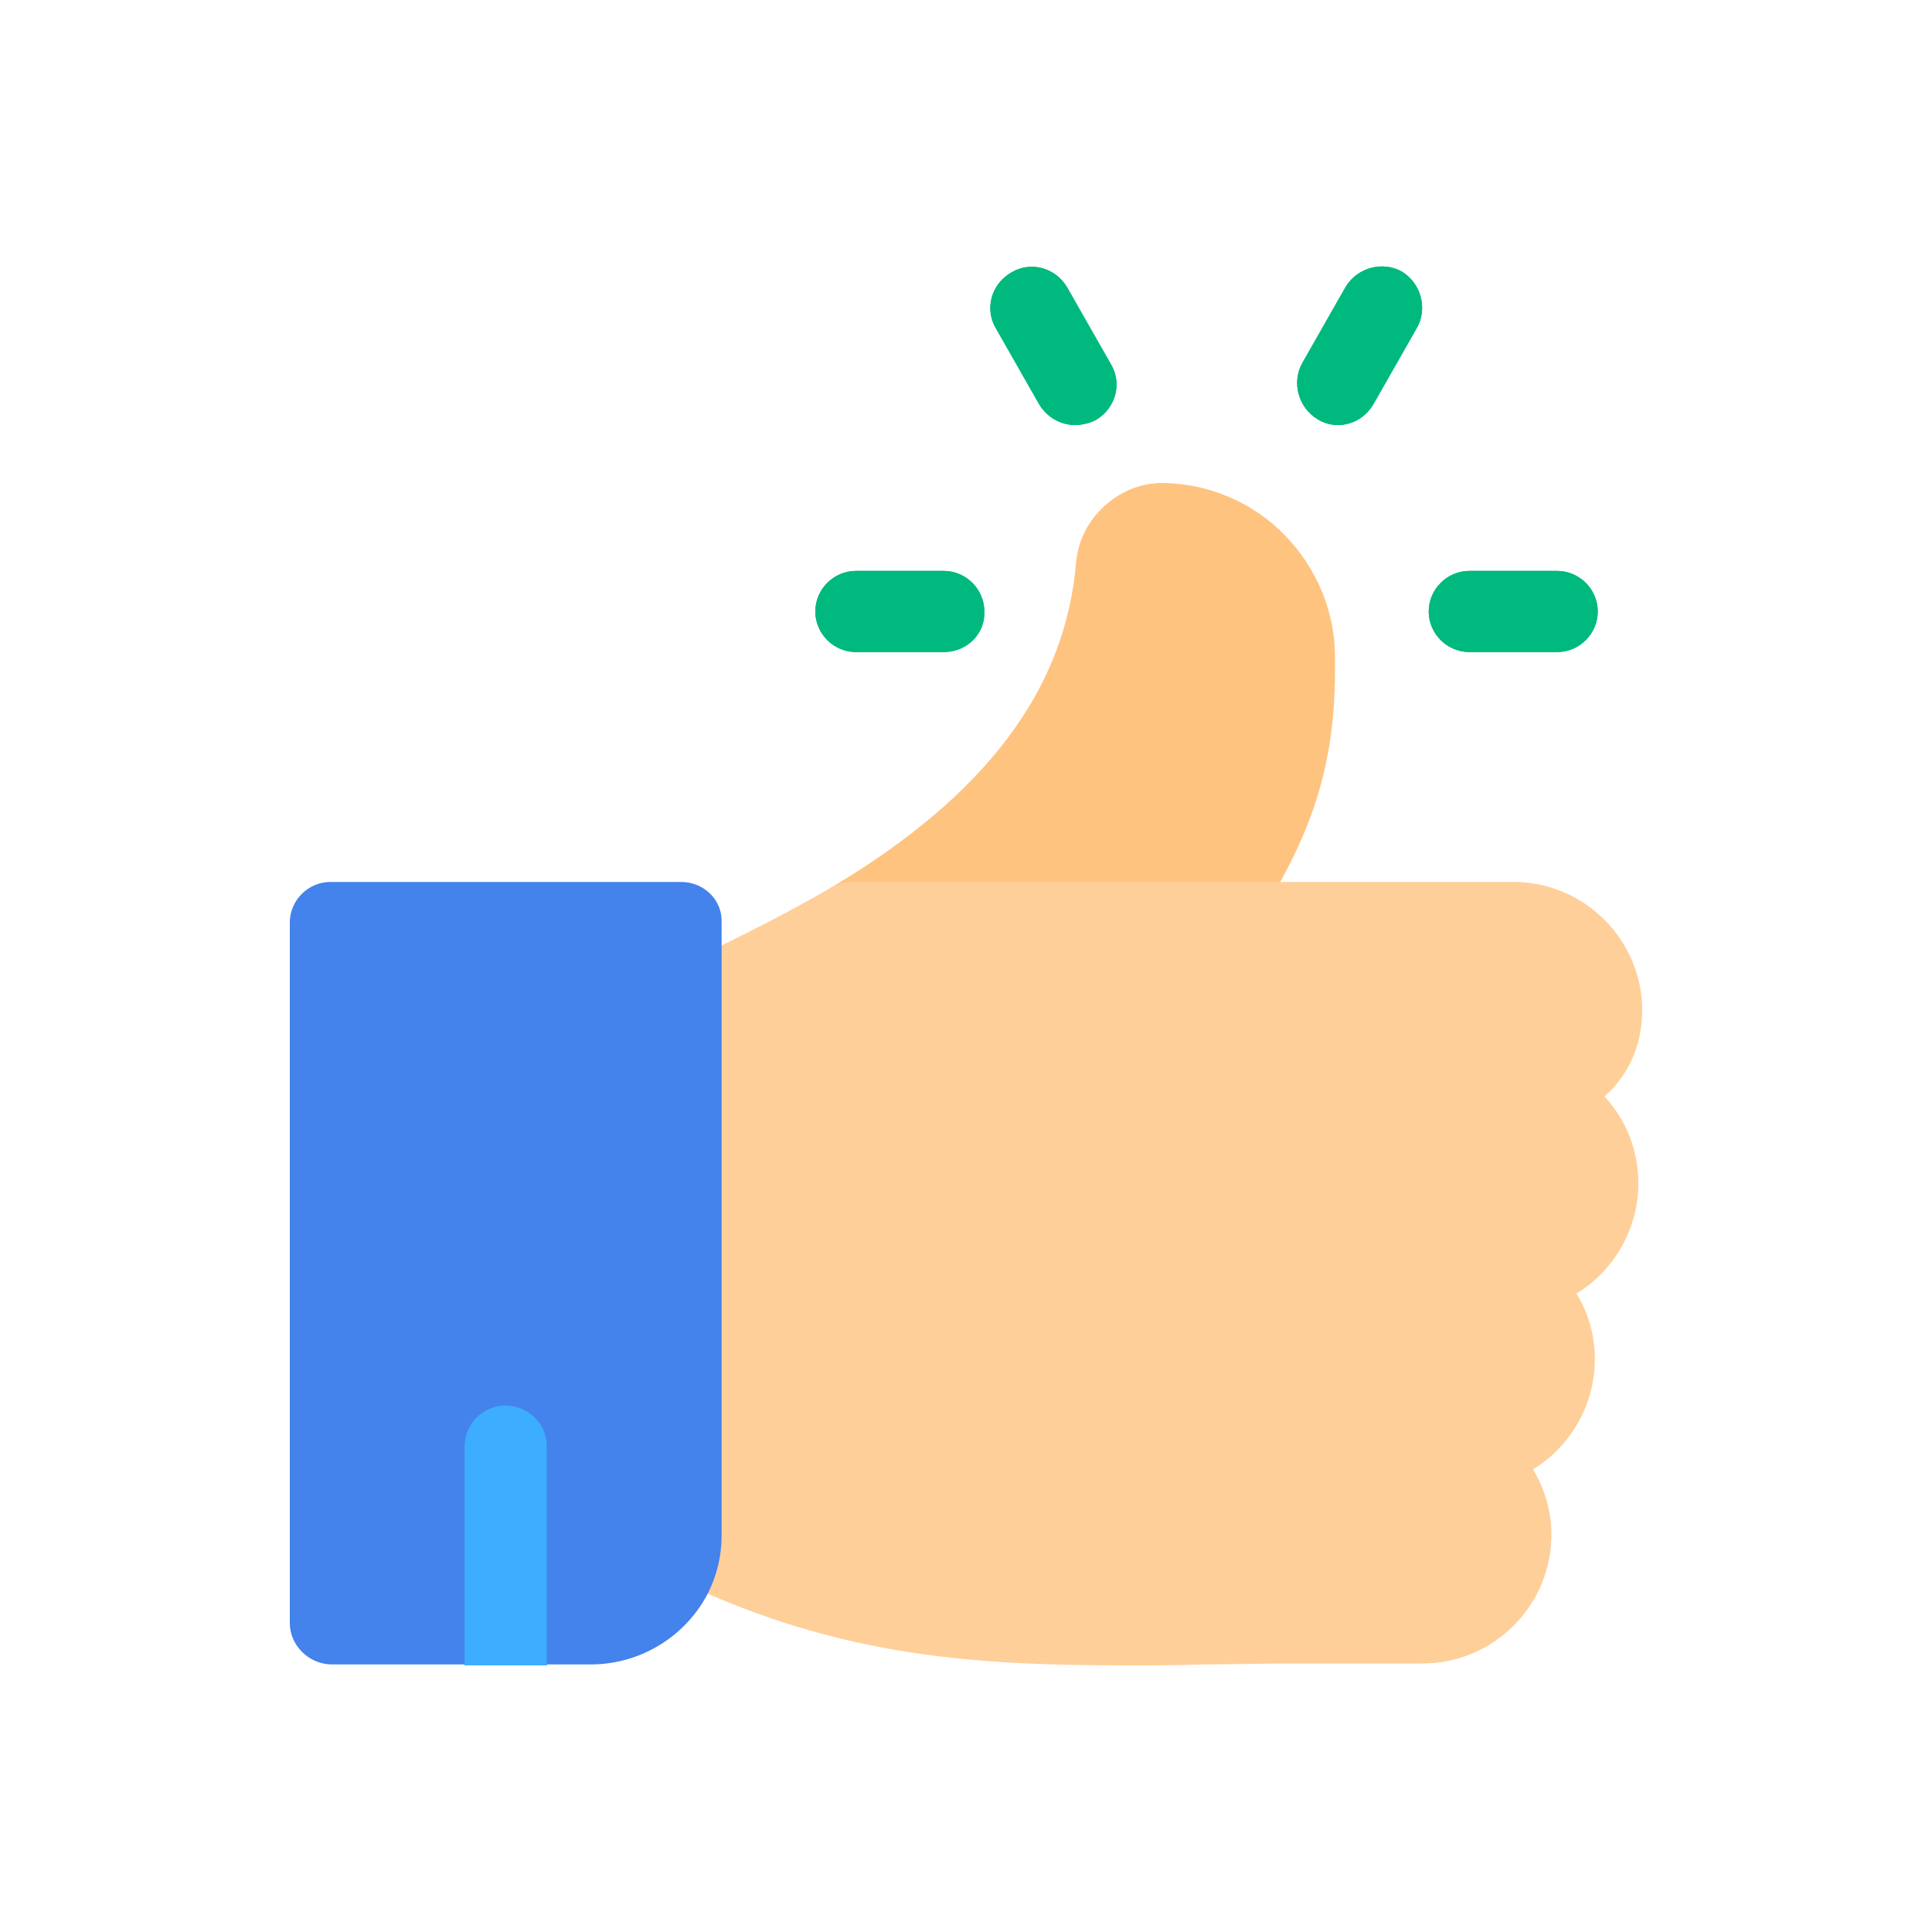 <?xml version="1.0" encoding="utf-8"?>
<!-- Generator: Adobe Illustrator 25.2.3, SVG Export Plug-In . SVG Version: 6.00 Build 0)  -->
<svg version="1.1" id="圖層_1" xmlns="http://www.w3.org/2000/svg" xmlns:xlink="http://www.w3.org/1999/xlink" x="0px" y="0px"
	 viewBox="0 0 200 200" style="enable-background:new 0 0 200 200;" xml:space="preserve">
<style type="text/css">
	.st0{fill:none;}
	.st1{fill:#FFC380;}
	.st2{fill:#FFCF99;}
	.st3{fill:#00B97F;}
	.st4{fill:#3DADFF;}
	.st5{fill:#4482EC;}
</style>
<rect class="st0" width="200" height="200"/>
<g>
	<path class="st1" d="M125,99.8H88.2c-1.9,0-3.6-1.3-4.1-3.1c-0.5-1.8,0.3-3.8,1.9-4.8c16-9.5,24.3-20.5,25.4-33.7
		c0.4-4.6,4.5-8.3,9.1-8.2c4.7,0.1,9.2,2,12.5,5.4c3.3,3.4,5.2,7.9,5.2,12.6c0,0,0,0,0,0v1.4c0,11.6-3.4,19-9.8,28.6
		C127.7,99,126.4,99.8,125,99.8z"/>
	<path class="st2" d="M170,104.6c0-7.3-6-13.3-13.3-13.3H88.2c-0.8,0-1.5,0.2-2.2,0.6c-4.8,2.8-9.7,5.2-13.6,7.1
		c-1.4,0.7-2.6,1.3-3.8,1.9c-1.4,0.7-2.3,2.2-2.3,3.8V159c0,1.6,0.9,3.1,2.3,3.8c17.2,8.6,31.4,9.6,48.1,9.6c2.6,0,5.2,0,7.9-0.1
		c3,0,6.1-0.1,9.3-0.1h13.4c7.3,0,13.3-6,13.3-13.3c0-2.5-0.7-4.8-1.9-6.8c3.8-2.3,6.4-6.6,6.4-11.4c0-2.5-0.7-4.8-1.9-6.8
		c3.8-2.3,6.4-6.6,6.4-11.4c0-3.5-1.3-6.6-3.5-9C168.7,111.2,170,108,170,104.6z"/>
	<g>
		<path class="st3" d="M161.2,67.5h-9.1c-2.3,0-4.2-1.9-4.2-4.2c0-2.3,1.9-4.2,4.2-4.2h9.1c2.3,0,4.2,1.9,4.2,4.2
			C165.4,65.6,163.5,67.5,161.2,67.5z"/>
		<path class="st3" d="M97.7,67.5h-9.1c-2.3,0-4.2-1.9-4.2-4.2c0-2.3,1.9-4.2,4.2-4.2h9.1c2.3,0,4.2,1.9,4.2,4.2
			C102,65.6,100.1,67.5,97.7,67.5z"/>
		<path class="st3" d="M111.3,44c-1.5,0-2.9-0.8-3.7-2.1l-4.5-7.9c-1.2-2-0.5-4.6,1.6-5.8c2-1.2,4.6-0.5,5.8,1.6l4.5,7.9
			c1.2,2,0.5,4.6-1.6,5.8C112.8,43.8,112,44,111.3,44z"/>
		<path class="st3" d="M138.5,44c-0.7,0-1.5-0.2-2.1-0.6c-2-1.2-2.7-3.8-1.6-5.8l4.5-7.9c1.2-2,3.8-2.7,5.8-1.6
			c2,1.2,2.7,3.8,1.6,5.8l-4.5,7.9C141.4,43.2,140,44,138.5,44z"/>
	</g>
	<path id="SVGCleanerId_0" class="st4" d="M56.6,150v22.4h-8.5V150c0-2.3,1.9-4.2,4.2-4.2S56.6,147.6,56.6,150z"/>
	<g>
		<path class="st3" d="M161.2,67.5h-9.1c-2.3,0-4.2-1.9-4.2-4.2c0-2.3,1.9-4.2,4.2-4.2h9.1c2.3,0,4.2,1.9,4.2,4.2
			C165.4,65.6,163.5,67.5,161.2,67.5z"/>
		<path class="st3" d="M97.7,67.5h-9.1c-2.3,0-4.2-1.9-4.2-4.2c0-2.3,1.9-4.2,4.2-4.2h9.1c2.3,0,4.2,1.9,4.2,4.2
			C102,65.6,100.1,67.5,97.7,67.5z"/>
		<path class="st3" d="M111.3,44c-1.5,0-2.9-0.8-3.7-2.1l-4.5-7.9c-1.2-2-0.5-4.6,1.6-5.8c2-1.2,4.6-0.5,5.8,1.6l4.5,7.9
			c1.2,2,0.5,4.6-1.6,5.8C112.8,43.8,112,44,111.3,44z"/>
		<path class="st3" d="M138.5,44c-0.7,0-1.5-0.2-2.1-0.6c-2-1.2-2.7-3.8-1.6-5.8l4.5-7.9c1.2-2,3.8-2.7,5.8-1.6
			c2,1.2,2.7,3.8,1.6,5.8l-4.5,7.9C141.4,43.2,140,44,138.5,44z"/>
	</g>
	<g>
		<path id="SVGCleanerId_0_1_" class="st4" d="M56.6,150v22.4h-8.5V150c0-2.3,1.9-4.2,4.2-4.2S56.6,147.6,56.6,150z"/>
	</g>
	<path class="st5" d="M70.5,91.3H34.2c-2.3,0-4.2,1.9-4.2,4.2V168c0,2.3,1.9,4.2,4.2,4.3h27.2c5.2-0.1,9.7-3.1,11.9-7.4
		c0.9-1.8,1.4-3.8,1.4-5.9V95.5C74.8,93.2,72.9,91.3,70.5,91.3z"/>
	<path class="st4" d="M56.6,149.7v22.7h-8.5v-22.7c0-2.3,1.9-4.2,4.2-4.2S56.6,147.3,56.6,149.7z"/>
</g>
</svg>
